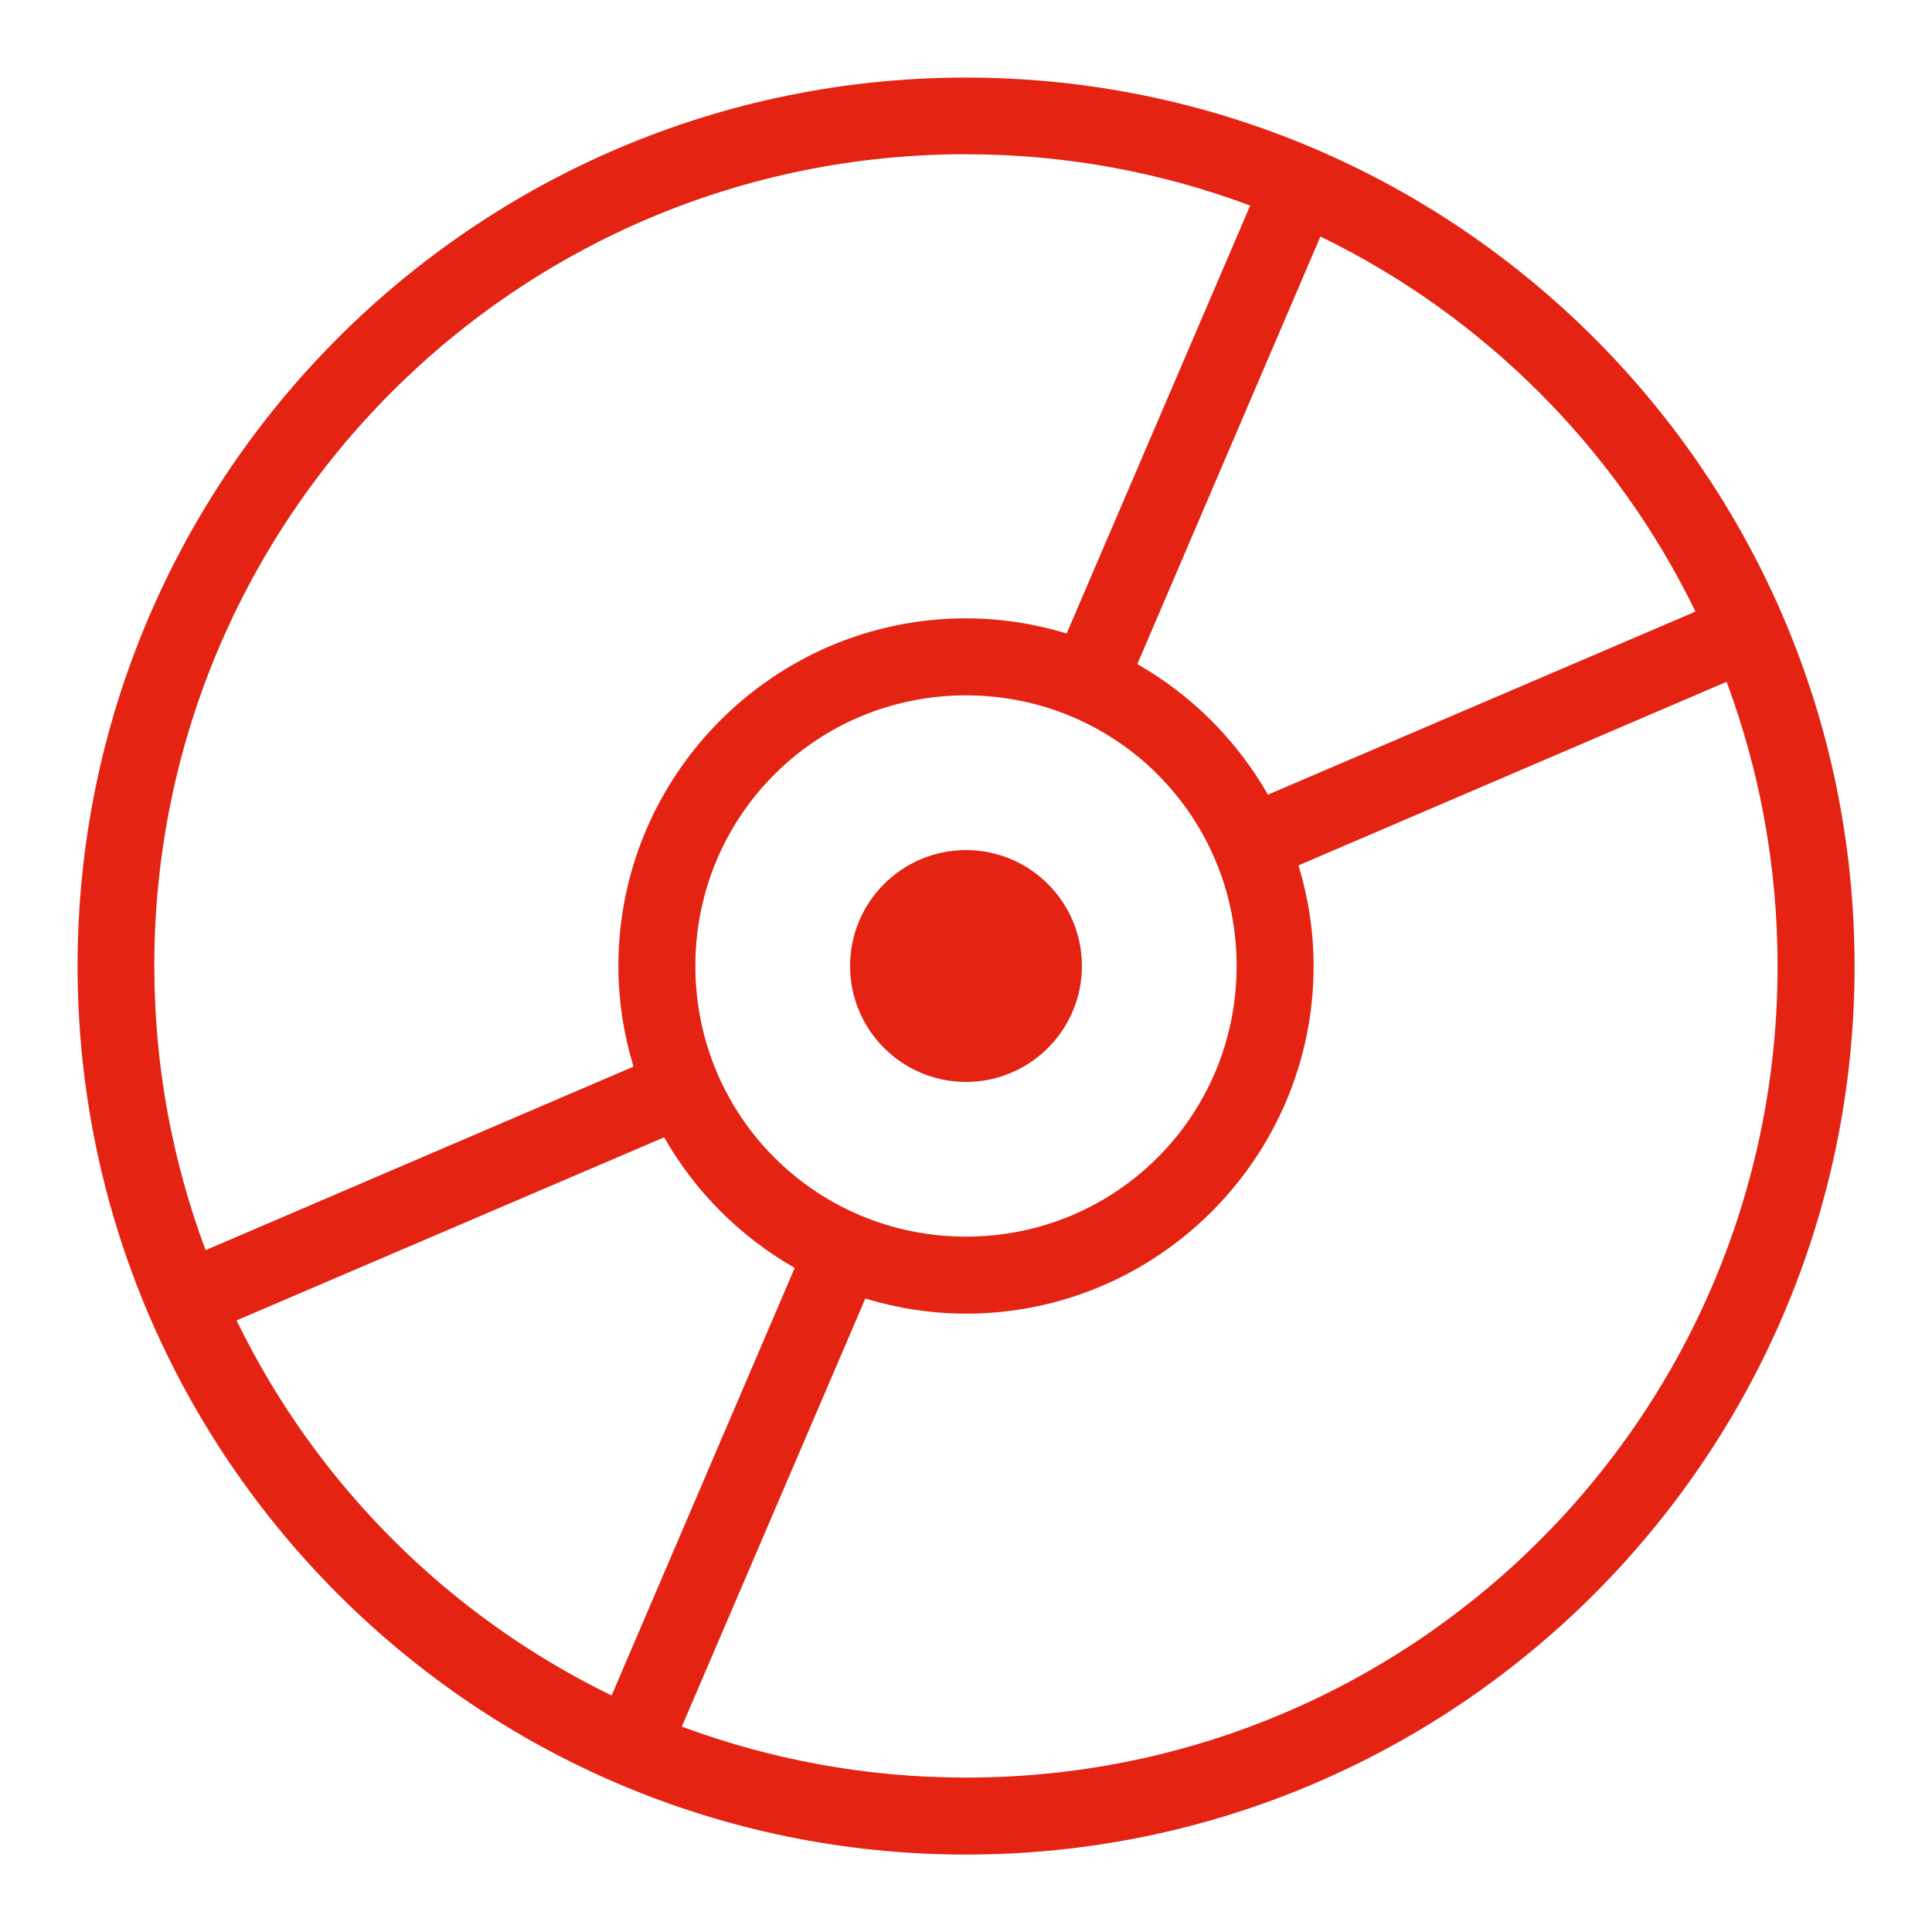 <?xml version="1.0" encoding="UTF-8"?>
<svg xmlns="http://www.w3.org/2000/svg" xmlns:xlink="http://www.w3.org/1999/xlink" viewBox="0,0,256,256" width="64px" height="64px" fill-rule="nonzero"><g fill="#e42313" fill-rule="nonzero" stroke="none" stroke-width="1" stroke-linecap="butt" stroke-linejoin="miter" stroke-miterlimit="10" stroke-dasharray="" stroke-dashoffset="0" font-family="none" font-weight="none" font-size="none" text-anchor="none" style="mix-blend-mode: normal"><g transform="scale(5.12,5.12)"><path d="M25,2.008c-12.688,0 -22.992,10.305 -22.992,22.992c0,12.688 10.305,22.996 22.992,22.996c12.688,0 22.996,-10.309 22.996,-22.996c0,-12.688 -10.309,-22.992 -22.996,-22.992zM25,3.992c2.59,0 5.066,0.473 7.355,1.328l-4.75,11.074c-0.824,-0.25 -1.699,-0.391 -2.605,-0.391c-4.957,0 -8.996,4.039 -8.996,8.996c0,0.906 0.141,1.781 0.391,2.605l-11.074,4.75c-0.855,-2.289 -1.328,-4.766 -1.328,-7.355c0,-11.613 9.395,-21.008 21.008,-21.008zM34.172,6.121c4.227,2.055 7.652,5.48 9.707,9.707l-11.066,4.738c-0.801,-1.406 -1.973,-2.578 -3.379,-3.379zM44.684,17.645c0.852,2.289 1.32,4.766 1.32,7.355c0,11.613 -9.391,21.004 -21.004,21.004c-2.59,0 -5.066,-0.469 -7.355,-1.32l4.75,-11.078c0.824,0.25 1.699,0.391 2.605,0.391c4.957,0 8.996,-4.039 8.996,-8.996c0,-0.906 -0.141,-1.781 -0.391,-2.605zM25,17.996c3.883,0 7.004,3.121 7.004,7.004c0,3.883 -3.121,7.004 -7.004,7.004c-3.883,0 -7.004,-3.121 -7.004,-7.004c0,-3.883 3.121,-7.004 7.004,-7.004zM25,22c-1.656,0 -3,1.344 -3,3c0,1.656 1.344,3 3,3c1.656,0 3,-1.344 3,-3c0,-1.656 -1.344,-3 -3,-3zM17.188,29.434c0.801,1.406 1.973,2.578 3.379,3.379l-4.738,11.066c-4.227,-2.055 -7.652,-5.48 -9.707,-9.707z"></path></g></g></svg>